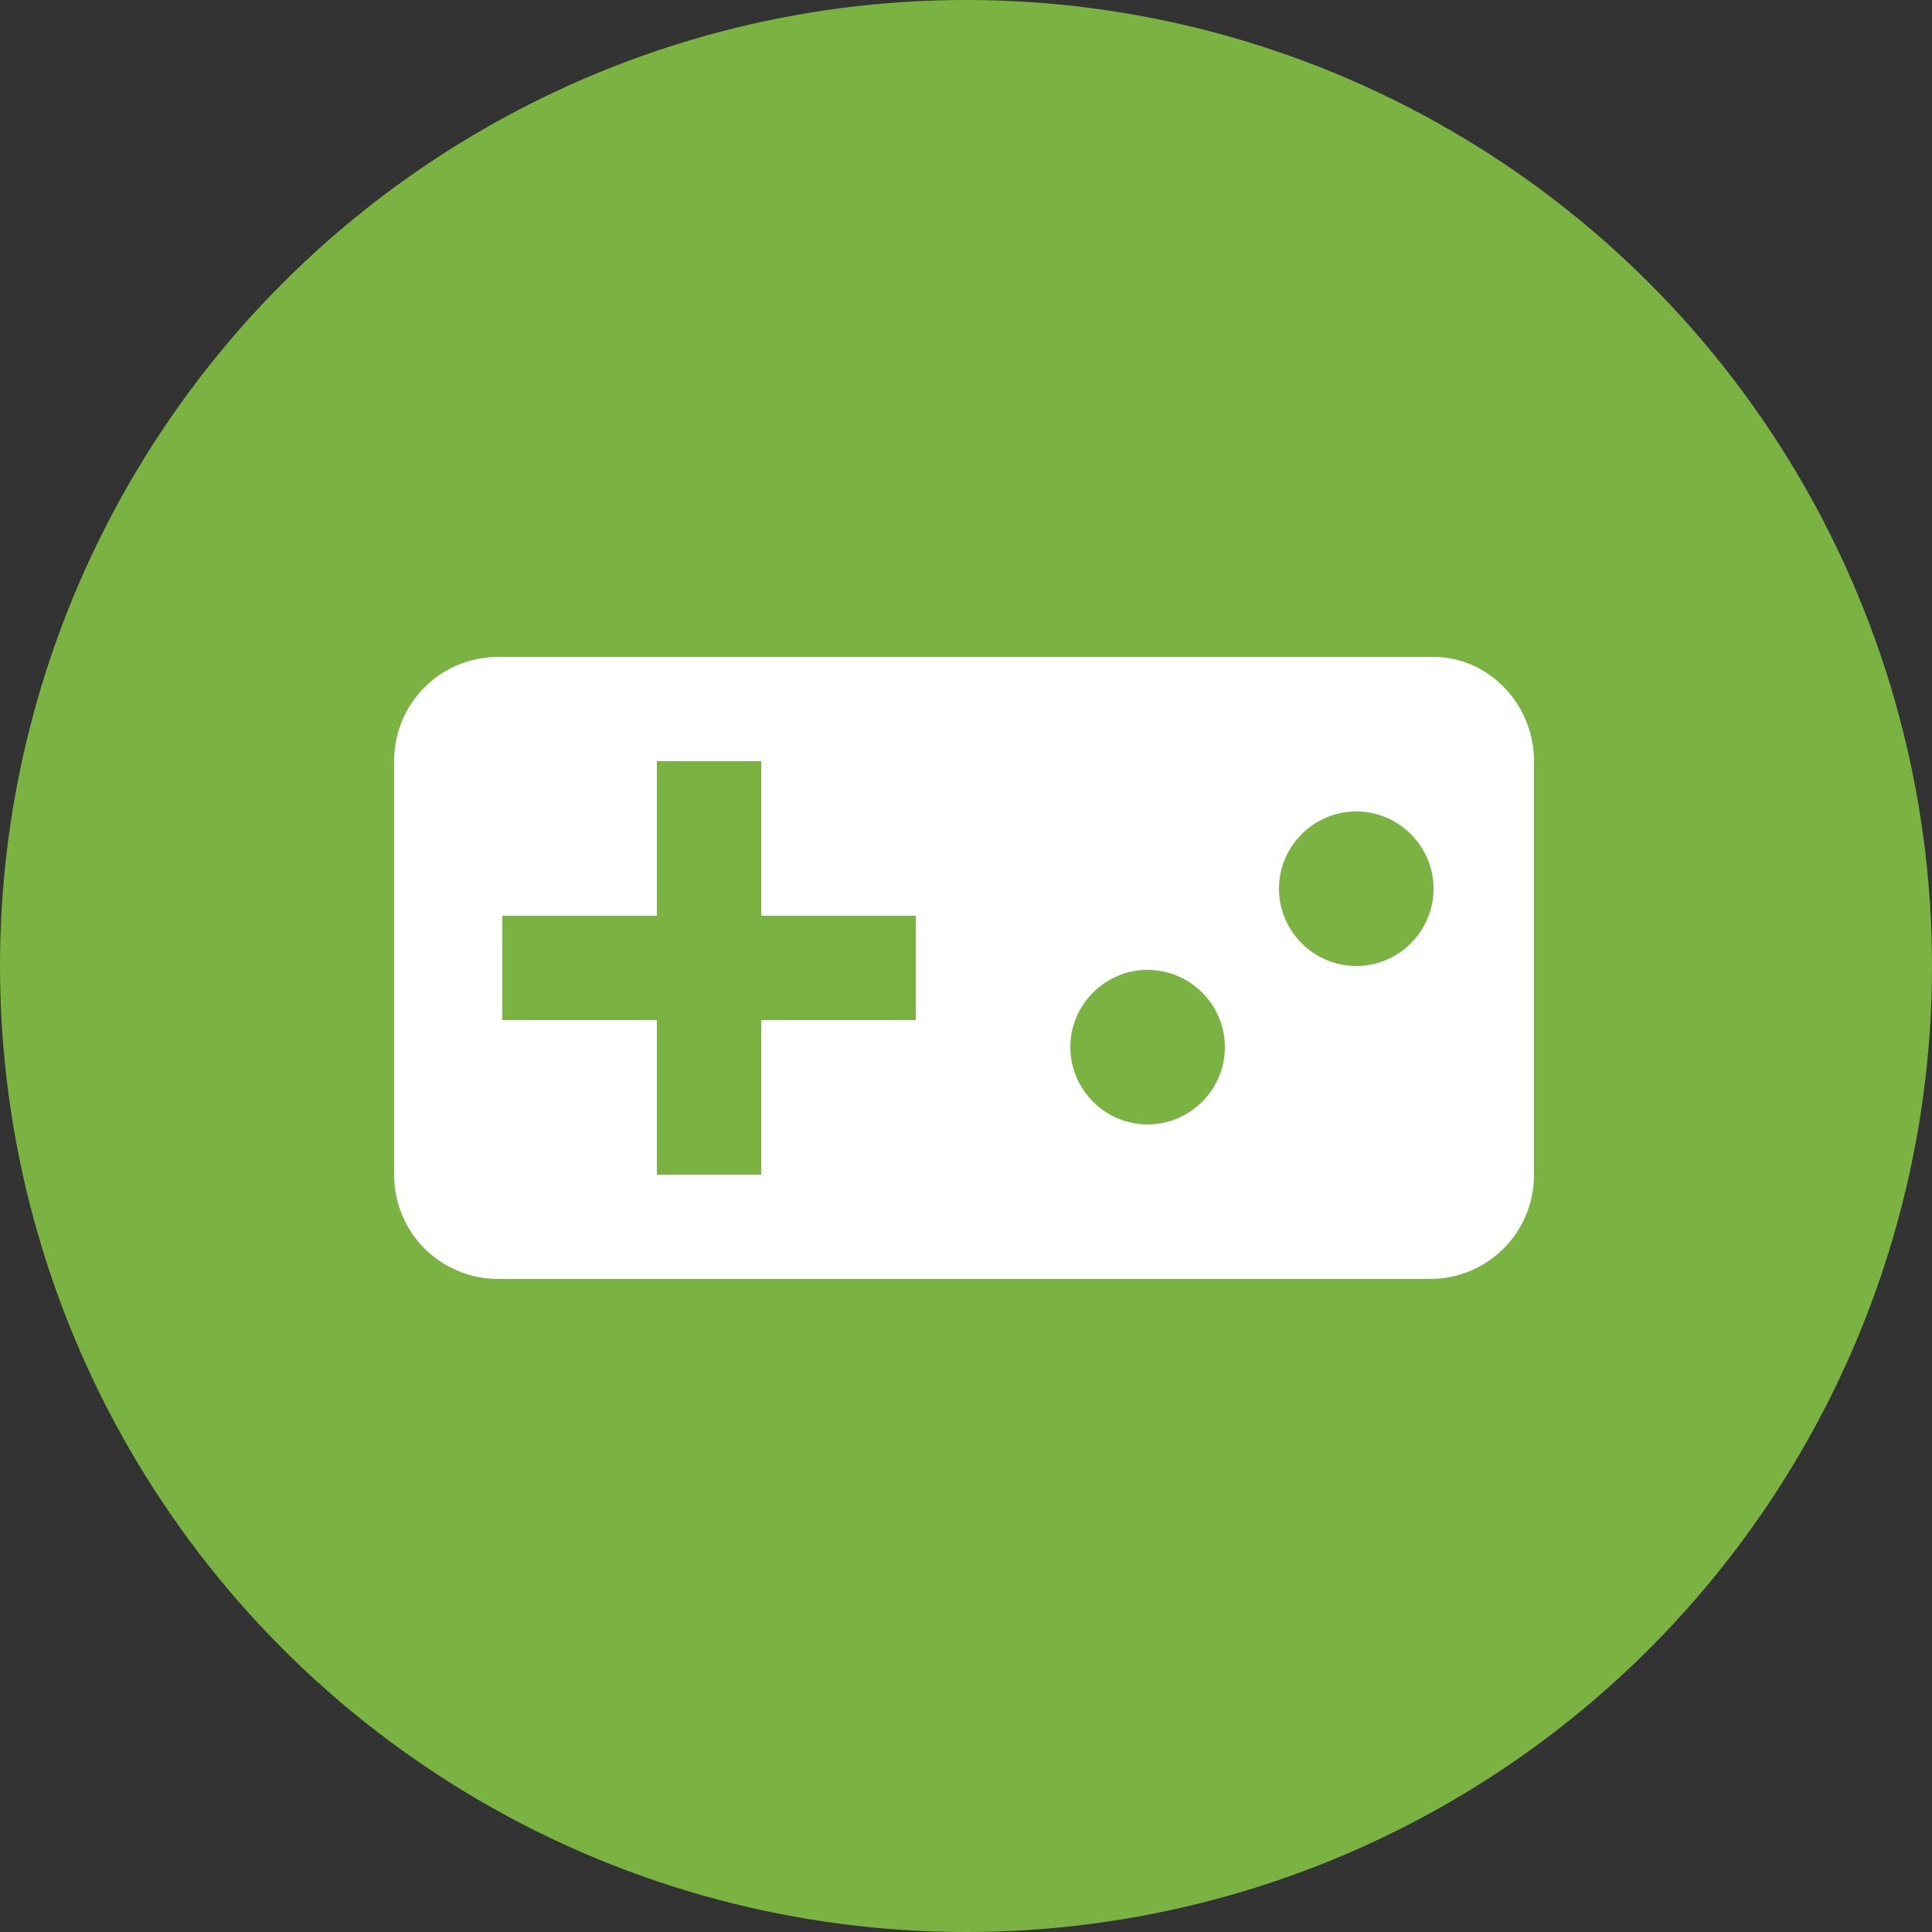 <?xml version="1.0" encoding="utf-8"?>
<!-- Generator: Adobe Illustrator 27.0.0, SVG Export Plug-In . SVG Version: 6.00 Build 0)  -->
<svg version="1.1" id="Layer_1" xmlns="http://www.w3.org/2000/svg" xmlns:xlink="http://www.w3.org/1999/xlink" x="0px" y="0px"
	 viewBox="0 0 50 50" style="enable-background:new 0 0 50 50;" xml:space="preserve">
<rect x="0" y="0" width="50" height="50" fill="#333333" stroke="none"/>
<style type="text/css">
	.st0{fill:#7AB342;}
	.st1{display:none;fill:#7AB342;}
	.st2{display:none;}
	.st3{display:inline;fill:#FFFFFF;}
	.st4{display:inline;fill-rule:evenodd;clip-rule:evenodd;fill:#FFFFFF;}
	.st5{display:inline;}
	.st6{fill:#FFFFFF;}
	.st7{display:none;fill:#FFFFFF;}
	.st8{display:none;fill-rule:evenodd;clip-rule:evenodd;fill:#FFFFFF;}
</style>
<circle class="st0" cx="25" cy="25" r="25"/>
<circle class="st1" cx="25" cy="25" r="25"/>
<g class="st2">
	<path class="st3" d="M14.4,14.4c3.2-3.2,8.4-3.2,11.6,0c3.5,3.5,2.9,8,0.4,10.9c1.1,0.3,2.5,1.8,2.8,2.3c0.9-0.3,1.8,0.1,1.7,1.1
		l7.1,7.1c0.4,0.4-1.7,2.6-2.2,2.2l-7.1-7.1c-1,0.1-1.5-0.8-1.1-1.7c-0.6-0.4-2-1.7-2.3-2.8c-2.9,2.5-7.4,3.2-10.9-0.4
		C11.2,22.8,11.2,17.6,14.4,14.4L14.4,14.4z M28.9,28.6C28.5,28,26.9,26,26,26c0.1,0.8,2,2.5,2.6,2.8c-0.8,1.5,0.1,1.5,0.9,0.7
		C30.4,28.7,30.4,27.8,28.9,28.6z M15.6,24.7c6,6,15.1-3.1,9.1-9.1C18.7,9.6,9.6,18.7,15.6,24.7z"/>
	<circle class="st3" cx="20.2" cy="20.2" r="5.5"/>
</g>
<g class="st2">
	<path class="st4" d="M29,17.3c0,2.1-1.7,3.9-3.9,3.9s-3.9-1.7-3.9-3.9c0-2.1,1.7-3.9,3.9-3.9S29,15.1,29,17.3"/>
	<path class="st4" d="M39.9,20.4c0,2.1-1.7,3.9-3.9,3.9c-2.1,0-3.9-1.7-3.9-3.9c0-2.1,1.7-3.9,3.9-3.9
		C38.2,16.5,39.9,18.2,39.9,20.4"/>
	<path class="st4" d="M18.2,20.4c0,2.1-1.7,3.9-3.9,3.9c-2.1,0-3.9-1.7-3.9-3.9c0-2.1,1.7-3.9,3.9-3.9
		C16.5,16.5,18.2,18.2,18.2,20.4"/>
	<path class="st4" d="M25.2,22.7c-3.9,0-7,3.1-7,7v6.2c0,0.2,0.1,0.4,0.2,0.5c0.1,0.1,0.3,0.2,0.5,0.2h12.4c0.2,0,0.4-0.1,0.5-0.2
		c0.1-0.1,0.2-0.3,0.2-0.5v-6.2C32.1,25.8,29,22.7,25.2,22.7L25.2,22.7z"/>
	<path class="st4" d="M17.2,26.6c-0.8-0.5-1.8-0.8-2.9-0.8c-3,0-5.4,2.4-5.4,5.4v4.7c0,0.4,0.3,0.8,0.8,0.8h7.1
		c-0.1-0.2-0.1-0.5-0.1-0.8v-6.2C16.6,28.6,16.8,27.6,17.2,26.6L17.2,26.6z"/>
	<path class="st4" d="M33.6,36.6h7.1c0.4,0,0.8-0.3,0.8-0.8v-4.7c0-3-2.4-5.4-5.4-5.4c-1.1,0-2,0.3-2.9,0.8c0.4,0.9,0.6,2,0.6,3v6.2
		C33.7,36.1,33.6,36.4,33.6,36.6L33.6,36.6z"/>
</g>
<g class="st2">
	<g class="st5">
		<path class="st6" d="M28,10.1c-3.8,0-6.9,3.1-6.9,6.9S24.1,24,28,24s6.9-3.1,6.9-6.9S31.8,10.1,28,10.1z M27.7,21.6
			c-0.6,0-1.1-0.5-1.1-1.1c0-0.7,0.5-1.1,1.1-1.1c0.6,0,1.1,0.5,1.1,1.1C28.8,21.1,28.3,21.6,27.7,21.6z M29.1,16.7
			c-0.4,0.5-0.5,0.8-0.5,1.3l0,0.7h-1.7L26.9,18c-0.1-0.7,0.2-1.5,0.8-2.2c0.4-0.5,0.7-0.8,0.7-1.2c0-0.1,0-0.5-0.6-0.5
			c-0.5,0-0.9,0.3-1.3,0.6l-0.6-1.5c0.6-0.5,1.3-0.7,2.1-0.7c1.5,0,2.2,1,2.2,2C30.1,15.4,29.7,16,29.1,16.7
			C28.7,17.1,29.7,16,29.1,16.7C28.7,17.1,29.7,16,29.1,16.7L29.1,16.7z"/>
		<path class="st6" d="M39.8,33.9c0-4.6-3.8-8.4-8.4-8.4h0l-2.4,3v6.8h-2v-6.8l-2.4-3c-4.6,0-8.4,3.8-8.4,8.4l0,4.6
			c0,0.6,0.5,1.1,1.1,1.1h2.9c0,0,0.1,0,0.1,0v-4.7h2v4.7h11.5v-4.7h2v4.7c0,0,0.1,0,0.1,0h2.9c0.6,0,1.1-0.5,1.1-1.1L39.8,33.9z"/>
	</g>
	<path class="st3" d="M18,18.7c1.6,1.3,1.8,3.6,0.5,5.2c-1.5,1.7-3.5,1.6-4.9,0.6c-0.1,0.5-0.7,1.2-0.9,1.4c0.2,0.4,0,0.8-0.4,0.8
		l-2.9,3.5c-0.2,0.2-1.2-0.7-1-0.9l2.9-3.5c-0.1-0.5,0.3-0.7,0.7-0.6c0.1-0.3,0.7-1,1.2-1.2c-1.2-1.2-1.7-3.2-0.2-4.9
		C14.1,17.6,16.4,17.4,18,18.7L18,18.7z M12.2,25.8c0.3-0.2,1.1-1,1.1-1.4c-0.4,0.1-1,1-1.2,1.3c-0.7-0.3-0.7,0.1-0.3,0.4
		C12.2,26.4,12.6,26.4,12.2,25.8z M13.4,19.6c-2.5,2.9,2,6.7,4.4,3.7C20.3,20.5,15.9,16.7,13.4,19.6z"/>
</g>
<path class="st7" d="M13.2,35.9c2.7,0,5.4,0,8.1,0h0c1.8,0,3.5,0,5.3-0.1c1.3,0,2.7-0.5,4-1c3.9-1.7,6-5.1,6.2-8.5
	c0-0.3,0.1-0.6,0.1-0.9c0.3-6-5.1-11.3-11.3-11.3v0c-2.7,0-5.3,1-7.4,2.7c-2.1,1.8-3.4,4.2-3.8,6.9c-0.4,2.7,0.1,5.4,1.6,7.7
	c0,0.2-0.1,0.3-0.2,0.5C14.9,33.2,14.1,34.5,13.2,35.9L13.2,35.9z M30.3,23.6c0.4,0,0.7,0.1,1,0.4s0.4,0.6,0.4,1
	c0,0.4-0.1,0.7-0.4,1c-0.3,0.3-0.6,0.4-1,0.4c-0.4,0-0.7-0.1-1-0.4c-0.3-0.3-0.4-0.6-0.4-1c0-0.4,0.1-0.7,0.4-1
	C29.6,23.8,29.9,23.6,30.3,23.6L30.3,23.6z M25.5,23.6c0.4,0,0.7,0.1,1,0.4c0.3,0.3,0.4,0.6,0.4,1s-0.1,0.7-0.4,1
	c-0.3,0.3-0.6,0.4-1,0.4c-0.4,0-0.7-0.1-1-0.4c-0.3-0.3-0.4-0.6-0.4-1c0-0.4,0.1-0.7,0.4-1C24.8,23.8,25.1,23.6,25.5,23.6L25.5,23.6
	z M20.7,23.6c0.4,0,0.7,0.1,1,0.4c0.3,0.3,0.4,0.6,0.4,1c0,0.4-0.1,0.7-0.4,1c-0.3,0.3-0.6,0.4-1,0.4c-0.4,0-0.7-0.1-1-0.4
	c-0.3-0.3-0.4-0.6-0.4-1c0-0.4,0.1-0.7,0.4-1C20,23.8,20.3,23.6,20.7,23.6L20.7,23.6z"/>
<path class="st7" d="M33.1,33.6H15.6c-0.2,0-0.4,0.1-0.6,0.2c-0.1,0.1-0.2,0.3-0.2,0.6c0,0.2,0.1,0.4,0.2,0.6
	c0.1,0.1,0.3,0.2,0.6,0.2h18.8c0.2,0,0.4-0.1,0.6-0.2c0.1-0.1,0.2-0.3,0.2-0.6c0-0.2-0.1-0.4-0.2-0.6c-0.1-0.1-0.3-0.2-0.6-0.2
	L33.1,33.6L33.1,33.6z M17.4,32.6h15.2V22c0-2.1-0.9-4-2.2-5.4c-1.4-1.4-3.3-2.2-5.4-2.2c-2.1,0-4,0.9-5.4,2.2
	c-1.4,1.4-2.2,3.3-2.2,5.4L17.4,32.6L17.4,32.6z M27.4,36.2h-4.7c0.1,0.5,0.3,1,0.7,1.4c0.4,0.4,1,0.7,1.7,0.7
	c0.7,0,1.2-0.3,1.7-0.7C27,37.2,27.3,36.7,27.4,36.2L27.4,36.2z M26.2,10.4c-0.3-0.3-0.7-0.5-1.2-0.5s-0.9,0.2-1.2,0.5
	c-0.3,0.3-0.5,0.7-0.5,1.2c0,0.5,0.2,0.9,0.5,1.2c0.3,0.3,0.7,0.5,1.2,0.5c0.4,0,0.8-0.2,1.1-0.5c0.3-0.3,0.5-0.7,0.5-1.2
	C26.6,11.1,26.4,10.7,26.2,10.4L26.2,10.4z M31.1,22c0,0.3-0.2,0.5-0.5,0.5s-0.5-0.2-0.5-0.5c0-1.4-0.6-2.7-1.5-3.6
	c-0.9-0.9-2.2-1.5-3.6-1.5c-0.3,0-0.5-0.2-0.5-0.5s0.2-0.5,0.5-0.5c1.7,0,3,0.6,4.3,1.8C30.4,18.8,31.1,20.3,31.1,22L31.1,22z"/>
<path class="st8" d="M24.2,9.8c5.2,3.3,9.8,4.8,13.8,4.5c0.2,4.4-0.1,8.3-1,11.6c-0.6-0.2-1.2-0.4-1.9-0.4c0.7-2.7,1-5.9,0.8-9.5
	c-3.4,0.3-7.3-1-11.7-3.8c-3.8,2.9-7.7,3.8-11.7,3.6c-0.2,6.7,1,11.8,3.3,15.5c1.7-1.4,4.6-1.2,5.9-3.1c0.1-0.1,0.1-0.2,0.1-0.3
	c0,0-1.5-1.8-1.6-2.1c-0.3-0.6-1-1.3-1-2c0-0.4,0.3-0.8,0.7-0.9c0-0.5-0.1-1.1-0.1-1.7c0-0.3,0-0.7,0-1c0-0.2,0.1-0.3,0.1-0.5
	c0.3-0.8,0.8-1.5,1.6-2c0.3-0.2,0.6-0.3,0.8-0.4c0.5-0.2,0.3-1,0.9-1c1.4,0,3.6,1.2,4.5,2.1c0.6,0.6,0.9,1.3,0.9,2.1L28.6,23
	c0.2,0.1,0.5,0.2,0.6,0.5c0.2,0.8-0.6,1.7-1,2.3c-0.3,0.6-1.6,2.1-1.6,2.1c0,0.1,0,0.1,0.1,0.3c0.6,0.9,1.6,1.3,2.6,1.6
	c-0.1,0.4-0.2,0.8-0.2,1.2c-0.1,0.1-0.2,0.2-0.3,0.2l0,0c-0.4,0.4-0.7,1-0.7,1.6v5.5c-1.2,0.8-2.5,1.4-3.9,1.9
	C15.3,37,10,29,10.4,14C15.1,14.3,19.7,13.2,24.2,9.8z M30.5,32.1h0.2v-0.7c0-1.2,0.5-2.3,1.2-3.1c0.8-0.8,1.8-1.3,3-1.3
	c1.2,0,2.2,0.5,3,1.3c0.8,0.8,1.2,1.9,1.2,3.1v0.7h0.2c0.4,0,0.7,0.3,0.7,0.7v6.8c0,0.4-0.3,0.7-0.7,0.7h-8.8
	c-0.4,0-0.7-0.3-0.7-0.7v-6.8C29.8,32.4,30.1,32.1,30.5,32.1z M34.3,36.5l-0.7,1.9h2.5l-0.7-1.9c0.4-0.2,0.7-0.7,0.7-1.2
	c0-0.7-0.6-1.3-1.3-1.3c-0.7,0-1.3,0.6-1.3,1.3C33.6,35.8,33.9,36.3,34.3,36.5L34.3,36.5z M32,32.1h5.8v-0.7c0-0.8-0.3-1.6-0.9-2.2
	c-0.5-0.5-1.2-0.9-2-0.9c-0.8,0-1.5,0.3-2,0.9c-0.5,0.6-0.9,1.3-0.9,2.2L32,32.1L32,32.1z"/>
<g class="st2">
	<path class="st4" d="M16.9,10.9h19.4v21.6c0,0.6-0.8,0.6-1.7,0.6h-18c-1.2,0-2.1,1-2.1,2.1c0,1.2,1,2.1,2.1,2.1h18.8v-2.3h1.7V38
		c0,0.5-0.4,0.9-0.9,0.9H16.7c-2.1,0.8-3.8-0.9-3.8-3V14.9C12.9,12.7,14.7,10.9,16.9,10.9L16.9,10.9z M25,30l-6.4-6.7h4.1v-6.2h4.6
		v6.2h4.1L25,30L25,30z"/>
</g>
<path class="st8" d="M28.9,25c-0.4,0.4-0.8,0.8-1.2,1.2l-0.4,1.5h-4.6l-0.3-1.1c-0.6-0.3-1.2-0.8-1.6-1.4c-0.9,0.1-1.9,0.2-2.8,0.3
	l0,2.2H14c0.3-0.6,0.7-1.1,1.3-1.4c0.6-0.4,1.4-0.7,2.3-0.9c0.3-0.1,0.6-0.2,0.9-0.2c-1.9,0-3.8-0.4-4.1-1.3
	c2.3-0.2,3.2-2.3,3.5-4.8c0.4-3.9-0.2-7.9,4.5-9.8c3.7-1.5,8.4,0.5,9,5.8c0,3.6,1,8.6,4.2,8.8C35.3,24.7,33,25.2,31,25
	c1.3,0.3,2.6,0.7,3.5,1.2c0.6,0.3,1.1,0.8,1.4,1.4h-4.2l0.1-2.1C30.8,25.4,29.9,25.2,28.9,25L28.9,25z M12.7,28.3h24.5
	c0.6,0,1.1,0.6,1,1.3l-1.4,10.3c-0.1,0.7-0.6,1.3-1.3,1.3H14.4c-0.7,0-1.2-0.6-1.3-1.3l-1.4-10.3C11.6,28.9,12.1,28.3,12.7,28.3z
	 M24.9,33.2c0.9,0,1.6,0.7,1.6,1.6c0,0.9-0.7,1.6-1.6,1.6c-0.9,0-1.6-0.7-1.6-1.6C23.3,33.9,24,33.2,24.9,33.2z M21.2,24.7
	c0.4,0.5,0.9,0.9,1.4,1.2c0.8,0.4,1.7,0.6,2.6,0.6c0.9,0,1.7-0.3,2.4-0.8c0.4-0.3,0.7-0.7,1-1.1c-0.5-0.2-0.9-0.6-1-1
	c-0.9,0.7-1.8,1.1-2.8,1.1c-0.9,0-1.7-0.3-2.4-0.8C22.2,24.2,21.8,24.5,21.2,24.7L21.2,24.7z M26.3,12.6c-2.2,2.2-4.4,3.1-6.9,3.7
	c0,0.3,0,0.1,0,0.4c0,3.3,2.5,7.3,5.3,7.3s5.6-4,5.6-7.3c0-0.6-0.1-0.9-0.2-1.5C28,15.2,27.2,14.1,26.3,12.6L26.3,12.6z"/>
<g class="st2">
	<path class="st3" d="M39.1,15.2c-0.2-2.5-2.3-4.5-4.9-4.5H13.2c-2.7,0-4.9,2.2-4.9,4.9v19c0,2.7,2.2,4.9,4.9,4.9h23.6
		c2.7,0,4.9-2.2,4.9-4.9v-15C41.7,17.7,40.7,16.1,39.1,15.2z M36.5,34.6c0,1.2-1,2.2-2.2,2.2H13.2c-1.2,0-2.2-1-2.2-2.2v-19
		c0-1.2,1-2.2,2.2-2.2h21.1c1.2,0,2.2,1,2.2,2.2V34.6z"/>
	<path class="st3" d="M13.6,20.6L13.6,20.6c0.4,0,0.7-0.3,0.7-0.7v-2.4l2.1,2.8c0.1,0.2,0.3,0.3,0.6,0.3H17c0,0,0,0,0,0c0,0,0,0,0,0
		h0.1c0.4,0,0.7-0.3,0.7-0.7v-4.5c0-0.4-0.3-0.7-0.7-0.7H17c-0.4,0-0.7,0.3-0.7,0.7v2.4L14.3,15c-0.1-0.2-0.3-0.3-0.6-0.3h-0.1
		c0,0,0,0,0,0c0,0,0,0,0,0h-0.1c-0.4,0-0.7,0.3-0.7,0.7V20C12.9,20.3,13.2,20.6,13.6,20.6z"/>
	<path class="st3" d="M22,19.3h-2.1v-0.9h1.8c0.4,0,0.7-0.3,0.7-0.7v-0.1c0-0.4-0.3-0.7-0.7-0.7h-1.8v-0.7h2.1
		c0.4,0,0.7-0.3,0.7-0.7v-0.1c0-0.4-0.3-0.7-0.7-0.7h-2.8c-0.4,0-0.7,0.3-0.7,0.7V20c0,0.4,0.3,0.7,0.7,0.7H22
		c0.4,0,0.7-0.3,0.7-0.7C22.7,19.6,22.4,19.3,22,19.3z"/>
	<path class="st3" d="M25.1,20.6L25.1,20.6C25.1,20.6,25.1,20.6,25.1,20.6C25.1,20.6,25.1,20.6,25.1,20.6L25.1,20.6
		c0.4,0,0.6-0.2,0.7-0.5l0.9-2.6l0.9,2.6c0.1,0.3,0.4,0.5,0.7,0.5h0c0,0,0,0,0,0c0,0,0,0,0,0h0c0.3,0,0.6-0.2,0.7-0.5l1.5-4.5
		c0.1-0.2,0-0.4-0.1-0.6c-0.1-0.2-0.3-0.3-0.6-0.3h-0.1c-0.3,0-0.6,0.2-0.7,0.5l-0.9,2.6l-0.9-2.6c-0.1-0.3-0.4-0.5-0.7-0.5h-0.1
		c-0.3,0-0.6,0.2-0.7,0.5l-0.9,2.6l-0.9-2.6c-0.1-0.3-0.4-0.5-0.7-0.5h-0.1c-0.2,0-0.4,0.1-0.6,0.3c-0.1,0.2-0.2,0.4-0.1,0.6
		l1.5,4.5C24.5,20.5,24.8,20.6,25.1,20.6z"/>
	<path class="st3" d="M32.7,20.6c1.5,0,2.2-0.9,2.2-1.8c0-1.4-1.2-1.7-1.9-1.9c-0.8-0.2-0.9-0.3-0.9-0.5c0-0.1,0.3-0.2,0.7-0.2
		c0.3,0,0.6,0.1,0.8,0.2c0.3,0.2,0.7,0.1,0.9-0.2l0,0c0.1-0.2,0.1-0.3,0.1-0.5c0-0.2-0.2-0.3-0.3-0.4c-0.4-0.3-1-0.4-1.5-0.4
		c-1.5,0-2.1,0.8-2.1,1.7c0,1.3,1.1,1.7,1.9,1.9c0.8,0.2,0.9,0.3,0.9,0.6c0,0.2-0.4,0.3-0.8,0.3c-0.4,0-0.8-0.2-1-0.4
		c-0.1-0.1-0.3-0.2-0.5-0.2c0,0,0,0,0,0c-0.2,0-0.4,0.1-0.5,0.2l0,0c-0.1,0.1-0.2,0.3-0.2,0.5c0,0.2,0.1,0.4,0.2,0.5
		C31.3,20.3,32,20.6,32.7,20.6z"/>
	<path class="st3" d="M20.7,22.6h-6.6c-0.7,0-1.3,0.6-1.3,1.3c0,0.7,0.6,1.3,1.3,1.3h6.6c0.7,0,1.3-0.6,1.3-1.3
		C22.1,23.2,21.5,22.6,20.7,22.6z"/>
	<path class="st3" d="M20.7,27.1h-6.6c-0.7,0-1.3,0.6-1.3,1.3c0,0.7,0.6,1.3,1.3,1.3h6.6c0.7,0,1.3-0.6,1.3-1.3
		C22.1,27.6,21.5,27.1,20.7,27.1z"/>
	<path class="st3" d="M20.7,31.5h-6.6c-0.7,0-1.3,0.6-1.3,1.3c0,0.7,0.6,1.3,1.3,1.3h6.6c0.7,0,1.3-0.6,1.3-1.3
		C22.1,32.1,21.5,31.5,20.7,31.5z"/>
	<path class="st3" d="M34.2,22.5H24.1c-0.4,0-0.8,0.3-0.8,0.8v10.3c0,0.4,0.3,0.8,0.8,0.8h10.1c0.4,0,0.8-0.3,0.8-0.8V23.2
		C35,22.8,34.6,22.5,34.2,22.5z"/>
</g>
<g class="st2">
	<path class="st3" d="M18.9,16.3c0.9,0,1.7-0.7,1.7-1.7v-2.6c0-0.9-0.7-1.7-1.7-1.7c-0.9,0-1.7,0.7-1.7,1.7v2.6
		C17.3,15.6,18,16.3,18.9,16.3z"/>
	<path class="st3" d="M31.1,16.3c0.9,0,1.7-0.7,1.7-1.7v-2.6c0-0.9-0.7-1.7-1.7-1.7c-0.9,0-1.7,0.7-1.7,1.7v2.6
		C29.4,15.6,30.2,16.3,31.1,16.3z"/>
	<path class="st3" d="M35.2,12.8h-1v1.9c0,1.7-1.4,3.1-3.1,3.1c-1.7,0-3.1-1.4-3.1-3.1v-1.9h-6v1.9c0,1.7-1.4,3.1-3.1,3.1
		c-1.7,0-3.1-1.4-3.1-3.1v-1.9h-1c-2.2,0-4,1.8-4,4v18.9c0,2.2,1.8,4,4,4h20.4c2.2,0,4-1.8,4-4V16.8C39.2,14.6,37.4,12.8,35.2,12.8z
		 M36.1,35c0,1-0.8,1.8-1.8,1.8H15.8c-1,0-1.8-0.8-1.8-1.8V20.2h22.1L36.1,35L36.1,35z"/>
	<rect x="23" y="29.6" class="st3" width="4" height="4"/>
	<rect x="16.7" y="29.6" class="st3" width="4" height="4"/>
	<rect x="29.2" y="23.3" class="st3" width="4" height="4"/>
	<rect x="29.2" y="29.6" class="st3" width="4" height="4"/>
	<rect x="23" y="23.3" class="st3" width="4" height="4"/>
	<rect x="16.7" y="23.3" class="st3" width="4" height="4"/>
</g>
<g class="st2">
	<path class="st3" d="M27.9,27.8c-0.9,0.2-1.8,0.3-2.6,0.3c-0.9,0-1.8-0.1-2.7-0.3L13,24.9v6.1c0.3,3.2,9.4,4.2,12.2,4.3
		c2.2,0.1,11.1-1.1,12.3-2.9c0.3-0.4,0.4-0.9,0.5-1.5l-0.2-6L27.9,27.8z"/>
	<path class="st3" d="M7.4,20.5l1.2,0.4l13.3,4c2.2,0.6,4.4,0.5,6.6,0l12.1-3.8V28h-0.2c-0.2,0-0.3,0.1-0.3,0.3v2
		c0,0.2,0.1,0.3,0.3,0.3h0.2v0.7c-0.3,0.1-0.5,0.3-0.5,0.6c0,0.4,0.3,0.6,0.6,0.6h1.1c0.3,0,0.6-0.3,0.6-0.6c0-0.3-0.2-0.6-0.5-0.6
		v-0.7h0.2c0.2,0,0.3-0.1,0.3-0.3v-2c0-0.2-0.1-0.3-0.3-0.3H42v-7.4l0.3-0.1c1.9-0.6,1.6-2.1-0.1-2.5l-14.8-4.5
		c-1.6-0.5-3.1-0.4-4.7,0L7.7,18.1C6.3,18.4,5.9,19.9,7.4,20.5z"/>
</g>
<g class="st2">
	<path class="st3" d="M38,15.8c0,0,0-0.1,0-0.2c0-0.1,0-0.1,0-0.2V12c-2.4-0.2-4.9,0-7,0.9c-2,0.8-3.8,2-4.9,3.8v19.5
		c1.8-1.2,3.6-2.1,5.4-2.8c2.1-0.8,4.3-1.1,6.5-0.9V15.8L38,15.8L38,15.8z M24,36V16.7c-1.1-1.9-2.8-3.2-4.8-4
		c-2.3-0.9-4.8-1.1-7-0.7L12,32.6c2.4-0.1,4.8,0.2,7,0.9C20.8,34.1,22.4,34.9,24,36L24,36L24,36z"/>
	<path class="st3" d="M10,33.6l0.1-16.9H8.2v21.5c2.6-0.7,5.3-1.1,7.9-1.1c2.4,0,4.9,0.3,7.3,1.2c-1.5-1.2-3.2-2.1-5-2.7
		c-2.3-0.7-4.8-1-7.3-0.8c-0.6,0-1.1-0.4-1.1-0.9C10,33.7,10,33.6,10,33.6L10,33.6L10,33.6z M27.1,38.1c2.3-0.7,4.6-1,6.9-1
		c2.7,0,5.3,0.4,7.9,1.1V16.7h-1.8v17c0,0.6-0.5,1-1,1c-0.1,0-0.2,0-0.2,0c-2.3-0.4-4.5-0.1-6.6,0.7C30.4,36,28.7,36.9,27.1,38.1
		L27.1,38.1L27.1,38.1z"/>
</g>
<path class="st7" d="M38.9,18L38.9,18c0-0.1,0.1-0.2,0.1-0.3c0,0,0,0,0-0.1c0,0,0,0,0-0.1s0-0.2,0-0.3c0,0,0,0,0-0.1
	c0-0.1-0.1-0.2-0.1-0.3l0,0c-0.1-0.1-0.1-0.1-0.2-0.2L26.8,9c-0.3-0.2-0.9-0.2-1.2,0l-14,9.7l-0.1,0.1c0,0,0,0-0.1,0
	c-0.1,0.1-0.1,0.2-0.2,0.3c0,0,0,0,0,0.1C11,19.5,11,19.6,11,19.7l0,0v6.4v6.4c0,0.3,0.2,0.8,0.5,0.9L23.4,41
	c0.2,0.1,0.4,0.2,0.5,0.2c0.2,0,0.4-0.1,0.6-0.2l14-9.7c0.2-0.2,0.4-0.4,0.4-0.8s-0.1-0.6-0.3-0.9c-1-1-1.2-2.4-0.5-3.7l0.8-1.6
	c0-0.1,0.1-0.2,0.1-0.3V24l0,0c0-0.1,0-0.3-0.1-0.4v-0.1c0-0.1-0.1-0.2-0.2-0.3l0,0c-1-1-1.2-2.4-0.5-3.7L38.9,18z M36.4,23.8
	l-12.5,8.6l-10.7-6.8v-3.9l10.2,6.4c0.2,0.1,0.4,0.2,0.5,0.2c0.2,0,0.4-0.1,0.6-0.2l11.1-7.6C35.5,21.7,35.7,22.7,36.4,23.8z
	 M23.9,38.9l-10.7-6.8v-3.9l10.2,6.4c0.2,0.1,0.4,0.2,0.5,0.2c0.2,0,0.4-0.1,0.6-0.2L35.6,27c-0.1,1.2,0.1,2.4,0.8,3.3L23.9,38.9z"
	/>
<path class="st8" d="M33.7,28.3c4,0,7.2,3.2,7.2,7.2c0,4-3.2,7.2-7.2,7.2c-4,0-7.2-3.2-7.2-7.2C26.5,31.5,29.7,28.3,33.7,28.3z
	 M18.4,10.1h3.2c0.2-1.5,1.4-2.7,2.9-2.7c1.5,0,2.7,1.2,2.9,2.7l3.2,0c0.2,0,0.3,0.1,0.3,0.3V14c0,0.2-0.1,0.3-0.3,0.3H18.4
	c-0.2,0-0.3-0.1-0.3-0.3v-3.6C18.1,10.2,18.2,10.1,18.4,10.1z M14.8,11.4h1.7v1.7h-1.7c-0.3,0-0.6,0.1-0.8,0.4
	c-0.2,0.2-0.4,0.5-0.4,0.8v21.8c0,0.3,0.1,0.6,0.4,0.8c0.2,0.2,0.5,0.4,0.8,0.4h9.8c0.1,0.6,0.3,1.1,0.5,1.7H14.8
	c-0.8,0-1.5-0.3-2-0.8c-0.5-0.5-0.8-1.2-0.8-2V14.3c0-0.8,0.3-1.5,0.8-2C13.3,11.8,14.1,11.4,14.8,11.4z M35.4,26.4V14.3
	c0-0.3-0.1-0.6-0.3-0.8l0,0c-0.2-0.2-0.5-0.4-0.8-0.4h-1.6v-1.7h1.6c0.8,0,1.5,0.3,2,0.8l0,0.1c0.5,0.5,0.8,1.2,0.8,2v12.6
	C36.5,26.7,35.9,26.5,35.4,26.4z M21.1,25.9c-0.5,0-0.9-0.4-0.9-0.9c0-0.5,0.4-0.9,0.9-0.9H31c0.5,0,0.9,0.4,0.9,0.9
	c0,0.5-0.4,0.9-0.9,0.9H21.1z M18.1,24c0.6,0,1,0.4,1,1s-0.4,1-1,1s-1-0.4-1-1S17.6,24,18.1,24z M18.1,29.4c0.6,0,1,0.4,1,1
	c0,0.5-0.4,1-1,1s-1-0.4-1-1C17.1,29.9,17.6,29.4,18.1,29.4z M21.1,31.3c-0.5,0-0.9-0.4-0.9-0.9c0-0.5,0.4-0.9,0.9-0.9h5.6
	c-0.5,0.5-0.9,1.1-1.2,1.8H21.1L21.1,31.3z M18.1,18.6c0.6,0,1,0.4,1,1s-0.4,1-1,1s-1-0.4-1-1S17.6,18.6,18.1,18.6z M21.1,20.5
	c-0.5,0-0.9-0.4-0.9-0.9c0-0.5,0.4-0.9,0.9-0.9H31c0.5,0,0.9,0.4,0.9,0.9c0,0.5-0.4,0.9-0.9,0.9H21.1z M24.5,8.7
	c0.8,0,1.5,0.7,1.5,1.5c0,0.8-0.7,1.5-1.5,1.5s-1.5-0.7-1.5-1.5C22.9,9.4,23.6,8.7,24.5,8.7z M31.6,34.1l1.3,1.3l2.7-2.7
	c0.2-0.3,0.4-0.5,0.7-0.1l1,1c0.3,0.3,0.3,0.5,0,0.8l-3.8,3.7c-0.6,0.6-0.5,0.7-1.2,0l-2.4-2.4c-0.1-0.1-0.1-0.3,0-0.4l1.2-1.2
	C31.3,33.9,31.4,33.9,31.6,34.1L31.6,34.1z"/>
<g class="st2">
	<path class="st4" d="M18.4,22c-0.4,0-0.7,0.3-0.7,0.7c0,0.4,0.3,0.7,0.7,0.7h5.2c0.4,0,0.7-0.3,0.7-0.7c0-0.4-0.3-0.7-0.7-0.7H18.4
		L18.4,22L18.4,22z M32,8.2c4.4,0,8,3.6,8,8c0,3.2-1.9,5.9-4.6,7.2v14.9c0,0.5-0.2,0.9-0.5,1.2c-0.3,0.3-0.7,0.5-1.2,0.5H13.5
		c-0.5,0-0.9-0.2-1.2-0.5c-0.3-0.3-0.5-0.7-0.5-1.2V14c0-0.5,0.2-0.9,0.5-1.2c0.3-0.3,0.7-0.5,1.2-0.5H25C26.4,9.8,29,8.2,32,8.2
		L32,8.2z M34,23.9c-0.6,0.2-1.3,0.3-2,0.3c-4.4,0-8-3.6-8-8c0-0.8,0.1-1.7,0.4-2.4H13.5c-0.1,0-0.1,0-0.2,0.1c0,0-0.1,0.1-0.1,0.2
		v24.4c0,0.1,0,0.1,0.1,0.2c0,0,0.1,0.1,0.2,0.1h20.3c0.1,0,0.1,0,0.2-0.1c0,0,0.1-0.1,0.1-0.2L34,23.9L34,23.9z M18.4,32
		c-0.4,0-0.7,0.3-0.7,0.7s0.3,0.7,0.7,0.7h10c0.4,0,0.7-0.3,0.7-0.7S28.7,32,28.3,32H18.4L18.4,32L18.4,32z M18.4,27
		c-0.4,0-0.7,0.3-0.7,0.7s0.3,0.7,0.7,0.7h10c0.4,0,0.7-0.3,0.7-0.7S28.7,27,28.3,27H18.4L18.4,27L18.4,27z M29.7,14.8l1.5,1.4
		l3-3.1c0.3-0.3,0.4-0.5,0.7-0.1l1,1c0.3,0.3,0.3,0.5,0,0.8L31.7,19c-0.7,0.6-0.5,0.7-1.2,0L28,16.5c-0.1-0.2-0.1-0.3,0-0.5l1.2-1.2
		C29.3,14.6,29.5,14.7,29.7,14.8L29.7,14.8L29.7,14.8z"/>
</g>
<g class="st2">
	<g class="st5">
		<path class="st6" d="M35.7,11.8L9.2,23.4c-1.3,0.6-1.4,2.4-0.1,3l5.4,2.8l16-11.1c0.2-0.1,0.3,0,0.4,0.2L17.4,31
			c-0.3,0.3-0.5,0.8-0.5,1.2v5.9c0,1.7,2.2,2.3,3.1,0.9l3.3-5.3l6.9,3.5c1,0.5,2.2,0,2.4-1.1L38,13.8C38.3,12.4,37,11.3,35.7,11.8z"
			/>
	</g>
</g>
<g class="st2">
	<path class="st3" d="M25,10c-8.3,0-15,6.7-15,15c0,0.9,0.1,1.9,0.3,2.8c0.1,0.6,0.7,1,1.3,0.9c0.6-0.1,1-0.7,0.9-1.3
		c-0.1-0.8-0.2-1.6-0.2-2.3c0-1.2,0.2-2.4,0.5-3.5h4.4c-0.1,1.1-0.2,2.3-0.2,3.5c0,0.6,0.5,1.2,1.2,1.2s1.2-0.5,1.2-1.2
		c0-1.1,0.1-2.3,0.3-3.5h4.4v16.1c-0.9-0.1-1.8-0.2-2.6-0.5c-0.6-0.2-1.3,0.2-1.4,0.8c-0.2,0.6,0.2,1.3,0.8,1.4
		C22,39.8,23.5,40,25,40c8.3,0,15-6.7,15-15S33.3,10,25,10z M17.5,19.2h-3.8c1.3-2.6,3.5-4.6,6.1-5.8C18.8,14.9,18,16.9,17.5,19.2z
		 M23.8,19.2h-3.9c0.8-3.2,2.2-5.8,3.9-6.7V19.2z M36.3,19.2h-3.8c-0.5-2.3-1.3-4.3-2.3-5.8C32.8,14.6,35,16.6,36.3,19.2z
		 M26.2,12.5c1.8,0.8,3.1,3.5,3.9,6.7h-3.9V12.5z M26.2,21.5h4.4c0.2,1.1,0.3,2.3,0.3,3.5s-0.1,2.3-0.3,3.5h-4.4V21.5z M26.2,37.5
		v-6.7h3.9C29.3,34,27.9,36.6,26.2,37.5z M30.2,36.6c1-1.5,1.8-3.5,2.3-5.8h3.8C35,33.4,32.8,35.4,30.2,36.6z M32.9,28.5
		c0.1-1.1,0.2-2.3,0.2-3.5s-0.1-2.4-0.2-3.5h4.4c0.3,1.1,0.5,2.3,0.5,3.5s-0.2,2.4-0.5,3.5H32.9z"/>
	<path class="st3" d="M16.5,27.6c-0.2,0-0.3,0-0.5,0c-2.4,0.3-4.2,2.5-3.9,4.9c0.3,3.1,3.1,5.4,4.1,6.1c0.1,0.1,0.2,0.1,0.3,0.1
		c0.1,0,0.2,0,0.3-0.1c1-0.8,4.1-3.5,4.1-6.6C20.9,29.6,19,27.6,16.5,27.6z M16.5,34.1c-1.1,0-2.1-0.9-2.1-2.1
		c0-1.1,0.9-2.1,2.1-2.1c1.1,0,2.1,0.9,2.1,2.1C18.6,33.2,17.6,34.1,16.5,34.1z"/>
</g>
<g class="st2">
	<g class="st5">
		<path id="Path_2203" class="st6" d="M24.9,27.8c-3.8,0-11.5,1.9-11.5,5.7v2.9h22.9v-2.9C36.4,29.7,28.8,27.8,24.9,27.8z"/>
		<path id="Vector-2" class="st6" d="M17.6,24.5c0.2-0.4,0.7-0.6,1.3-0.6c0.4,0,0.8,0.2,1.1,0.5c0.2,0.3,0.3,0.8,0.1,1.2
			c-0.3,0.8-0.7,1-1,1.1c0,0-0.1,0-0.1,0c-0.3,0-0.7-0.1-1.1-0.8C17.5,25.5,17.4,25,17.6,24.5z"/>
		<path class="st6" d="M24.8,13.6c-3.2,0-5.7,2.6-5.7,5.8c0,3.2,2.5,5.8,5.7,5.8c3.2,0,5.7-2.6,5.7-5.8C30.5,16.2,28,13.7,24.8,13.6
			z M28.3,19.4c0,1.9-1.5,3.5-3.5,3.5c0,0,0,0,0,0c-1.9,0-3.5-1.6-3.5-3.5c0,0,0,0,0,0c0-1.9,1.5-3.5,3.5-3.5c0,0,0,0,0,0
			C26.7,15.9,28.3,17.5,28.3,19.4C28.3,19.4,28.3,19.4,28.3,19.4z"/>
	</g>
	<g id="Group_80060" transform="translate(-227.096 309.782)" class="st5">
		<path id="Path_73076" class="st6" d="M262.5-269.8c-0.3-0.2-0.4-0.4-0.4-0.6c0-0.3,0.3-0.4,0.5-0.4c0.8,0,1.6,0,2.3,0
			c0.6,0,1-0.3,1-1c0-0.8,0-1.6,0-2.3c0-0.3,0.2-0.5,0.5-0.5c0.1,0,0.1,0,0.2,0c0.2,0.1,0.3,0.2,0.3,0.5c0,0.9,0,1.7,0,2.6
			c0,0.9-0.7,1.6-1.6,1.7c0,0-0.1,0-0.1,0L262.5-269.8z"/>
		<path id="Path_73081" class="st6" d="M263.9-299.7c0.5,0,1,0,1.5,0c0.9,0.1,1.6,0.9,1.6,1.8c0,0.8,0,1.7,0,2.5
			c0,0.3-0.2,0.5-0.5,0.5c0,0,0,0,0,0c-0.3,0-0.5-0.2-0.5-0.5c0,0,0,0,0,0c0-0.8,0-1.6,0-2.4c0-0.6-0.4-0.9-1-1c-0.8,0-1.6,0-2.4,0
			c-0.3,0-0.5-0.2-0.5-0.5c0-0.1,0-0.1,0-0.2c0.1-0.2,0.3-0.3,0.5-0.3C263.1-299.7,263.5-299.7,263.9-299.7L263.9-299.7z"/>
		<path id="Path_73082" class="st6" d="M241.6-299.7c0.3,0.2,0.4,0.4,0.4,0.6c0,0.3-0.3,0.4-0.5,0.4c-0.8,0-1.6,0-2.3,0
			c-0.6,0-1,0.3-1,1c0,0.8,0,1.6,0,2.3c0,0.3-0.2,0.5-0.5,0.5c-0.1,0-0.1,0-0.2,0c-0.2-0.1-0.3-0.2-0.3-0.5c0-0.9,0-1.7,0-2.6
			c0-0.9,0.7-1.6,1.6-1.7c0,0,0.1,0,0.1,0L241.6-299.7z"/>
		<path id="Path_73085" class="st6" d="M240.1-269.9c-0.5,0-1,0-1.5,0c-0.9-0.1-1.6-0.9-1.6-1.8c0-0.8,0-1.7,0-2.5
			c0-0.3,0.2-0.5,0.5-0.5c0,0,0,0,0,0c0.3,0,0.5,0.2,0.5,0.5c0,0,0,0,0,0c0,0.8,0,1.6,0,2.4c0,0.6,0.4,0.9,1,1c0.8,0,1.6,0,2.4,0
			c0.3,0,0.5,0.2,0.5,0.5c0,0.1,0,0.1,0,0.2c-0.1,0.2-0.3,0.3-0.5,0.3C241-269.8,240.6-269.8,240.1-269.9L240.1-269.9z"/>
	</g>
</g>
<path id="Path_606" class="st7" d="M34.3,30.8v-7.7c0-4.7-2.5-8.7-6.9-9.8v-1c0-1.3-1-2.3-2.3-2.3s-2.3,1-2.3,2.3v1
	c-4.4,1-6.9,5-6.9,9.8v7.7l-3.1,3.1v1.5h24.7v-1.5L34.3,30.8z M25,40c1.7,0,3.1-1.4,3.1-3.1h-6.2C21.9,38.7,23.3,40,25,40z"/>
<path id="Path_1477" class="st7" d="M37.5,17H13.5c-1.5,0-2.7,1.2-2.7,2.7v10.7c0,1.5,1.2,2.7,2.7,2.7h24.1c1.5,0,2.7-1.2,2.7-2.7
	V19.7C40.2,18.2,39,17,37.5,17z M24.2,26.3h-4v4h-2.7v-4h-4v-2.7h4v-4h2.7v4h4V26.3z M30.2,29c-1.1,0-2-0.9-2-2c0-1.1,0.9-2,2-2
	c1.1,0,2,0.9,2,2C32.2,28.1,31.3,29,30.2,29C30.2,29,30.2,29,30.2,29L30.2,29z M35.5,25c-1.1,0-2-0.9-2-2c0-1.1,0.9-2,2-2
	c1.1,0,2,0.9,2,2C37.5,24.1,36.6,25,35.5,25C35.5,25,35.5,25,35.5,25L35.5,25z"/>
<path id="Path_2178" class="st7" d="M31.4,23.4c2.7,0,4.8-2.2,4.8-4.8c0-2.7-2.2-4.8-4.8-4.8s-4.8,2.2-4.8,4.8
	C26.6,21.2,28.7,23.4,31.4,23.4C31.4,23.4,31.4,23.4,31.4,23.4z M18.6,23.4c2.7,0,4.8-2.2,4.8-4.8c0-2.7-2.2-4.8-4.8-4.8
	c-2.7,0-4.8,2.2-4.8,4.8C13.7,21.2,15.9,23.4,18.6,23.4C18.5,23.4,18.6,23.4,18.6,23.4z M18.6,26.6c-3.7,0-11.3,1.9-11.3,5.6v4h22.5
	v-4C29.8,28.5,22.3,26.6,18.6,26.6z M31.4,26.6c-0.5,0-1,0-1.6,0.1c1.9,1.2,3.1,3.3,3.2,5.5v4h9.6v-4C42.7,28.5,35.2,26.6,31.4,26.6
	z"/>
<g class="st2">
	<path class="st3" d="M44.7,30.8c0-3.3-6.5-4.9-9.8-4.9c-1.9,0-4.9,0.6-7.1,1.7c3.4,0.4,8.1,2,8.1,4.8v0.9h8.9V30.8z"/>
	<path class="st3" d="M31.7,22.1c0.9,1.3,2.4,2.2,4.1,2.2c2.7,0,4.9-2.2,4.9-4.9s-2.2-4.9-4.9-4.9c-2.3,0-4.2,1.6-4.8,3.8
		c0.5,0.8,0.8,1.7,0.8,2.7C31.8,21.3,31.8,21.7,31.7,22.1z"/>
	<path class="st3" d="M23.1,27.5c-2.2-1.1-5.1-1.6-7-1.6c-3.3,0-9.8,1.6-9.8,4.9v2.5h8.3v-0.9C14.6,29.5,19.6,27.9,23.1,27.5z"/>
	<path class="st3" d="M15.2,24.3c1.5,0,2.8-0.7,3.7-1.7c-0.2-0.5-0.3-1.1-0.3-1.7c0-1.2,0.5-2.4,1.2-3.2c-0.7-1.9-2.5-3.2-4.6-3.2
		c-2.7,0-4.9,2.2-4.9,4.9S12.5,24.3,15.2,24.3z"/>
	<path class="st3" d="M29.3,18.2c-0.9-1.3-2.4-2.2-4.1-2.2c-1.5,0-2.8,0.7-3.7,1.7c-0.7,0.9-1.2,2-1.2,3.2c0,0.6,0.1,1.1,0.3,1.7
		c0.7,1.9,2.5,3.2,4.6,3.2c2.3,0,4.2-1.6,4.8-3.8c0.1-0.4,0.1-0.8,0.1-1.2C30.1,19.9,29.8,19,29.3,18.2z"/>
	<path class="st3" d="M27,28.4c-0.6-0.1-1.2-0.1-1.7-0.1c-0.4,0-0.8,0-1.3,0.1c-3.4,0.3-8.5,2-8.5,4.8v0.9v1.6H35v-1.6v-0.9
		C35,30.4,30.4,28.9,27,28.4z"/>
</g>
<path id="Path_906" class="st7" d="M34.8,14.7H15.2c-1.4,0-2.5,1.1-2.5,2.5l0,22.1l4.9-4.9h17.2c1.4,0,2.5-1.1,2.5-2.5c0,0,0,0,0,0
	V17.2C37.3,15.8,36.2,14.7,34.8,14.7L34.8,14.7z M21.3,25.8h-2.5v-2.5h2.5V25.8z M26.2,25.8h-2.5v-2.5h2.5V25.8z M31.1,25.8h-2.5
	v-2.5h2.5V25.8z"/>
<path id="Path_1477_00000158714562718691156620000012189327331966374307_" class="st6" d="M37.1,17H12.9c-1.5,0-2.7,1.2-2.7,2.7
	v10.7c0,1.5,1.2,2.7,2.7,2.7h24.1c1.5,0,2.7-1.2,2.7-2.7V19.7C39.7,18.2,38.5,17,37.1,17z M23.7,26.4h-4v4H17v-4h-4v-2.7h4v-4h2.7v4
	h4V26.4z M29.7,29.1c-1.1,0-2-0.9-2-2s0.9-2,2-2c1.1,0,2,0.9,2,2C31.7,28.2,30.8,29.1,29.7,29.1C29.7,29.1,29.7,29.1,29.7,29.1
	L29.7,29.1z M35.1,25c-1.1,0-2-0.9-2-2c0-1.1,0.9-2,2-2c1.1,0,2,0.9,2,2C37.1,24.1,36.2,25,35.1,25C35.1,25,35.1,25,35.1,25L35.1,25
	z"/>
</svg>
